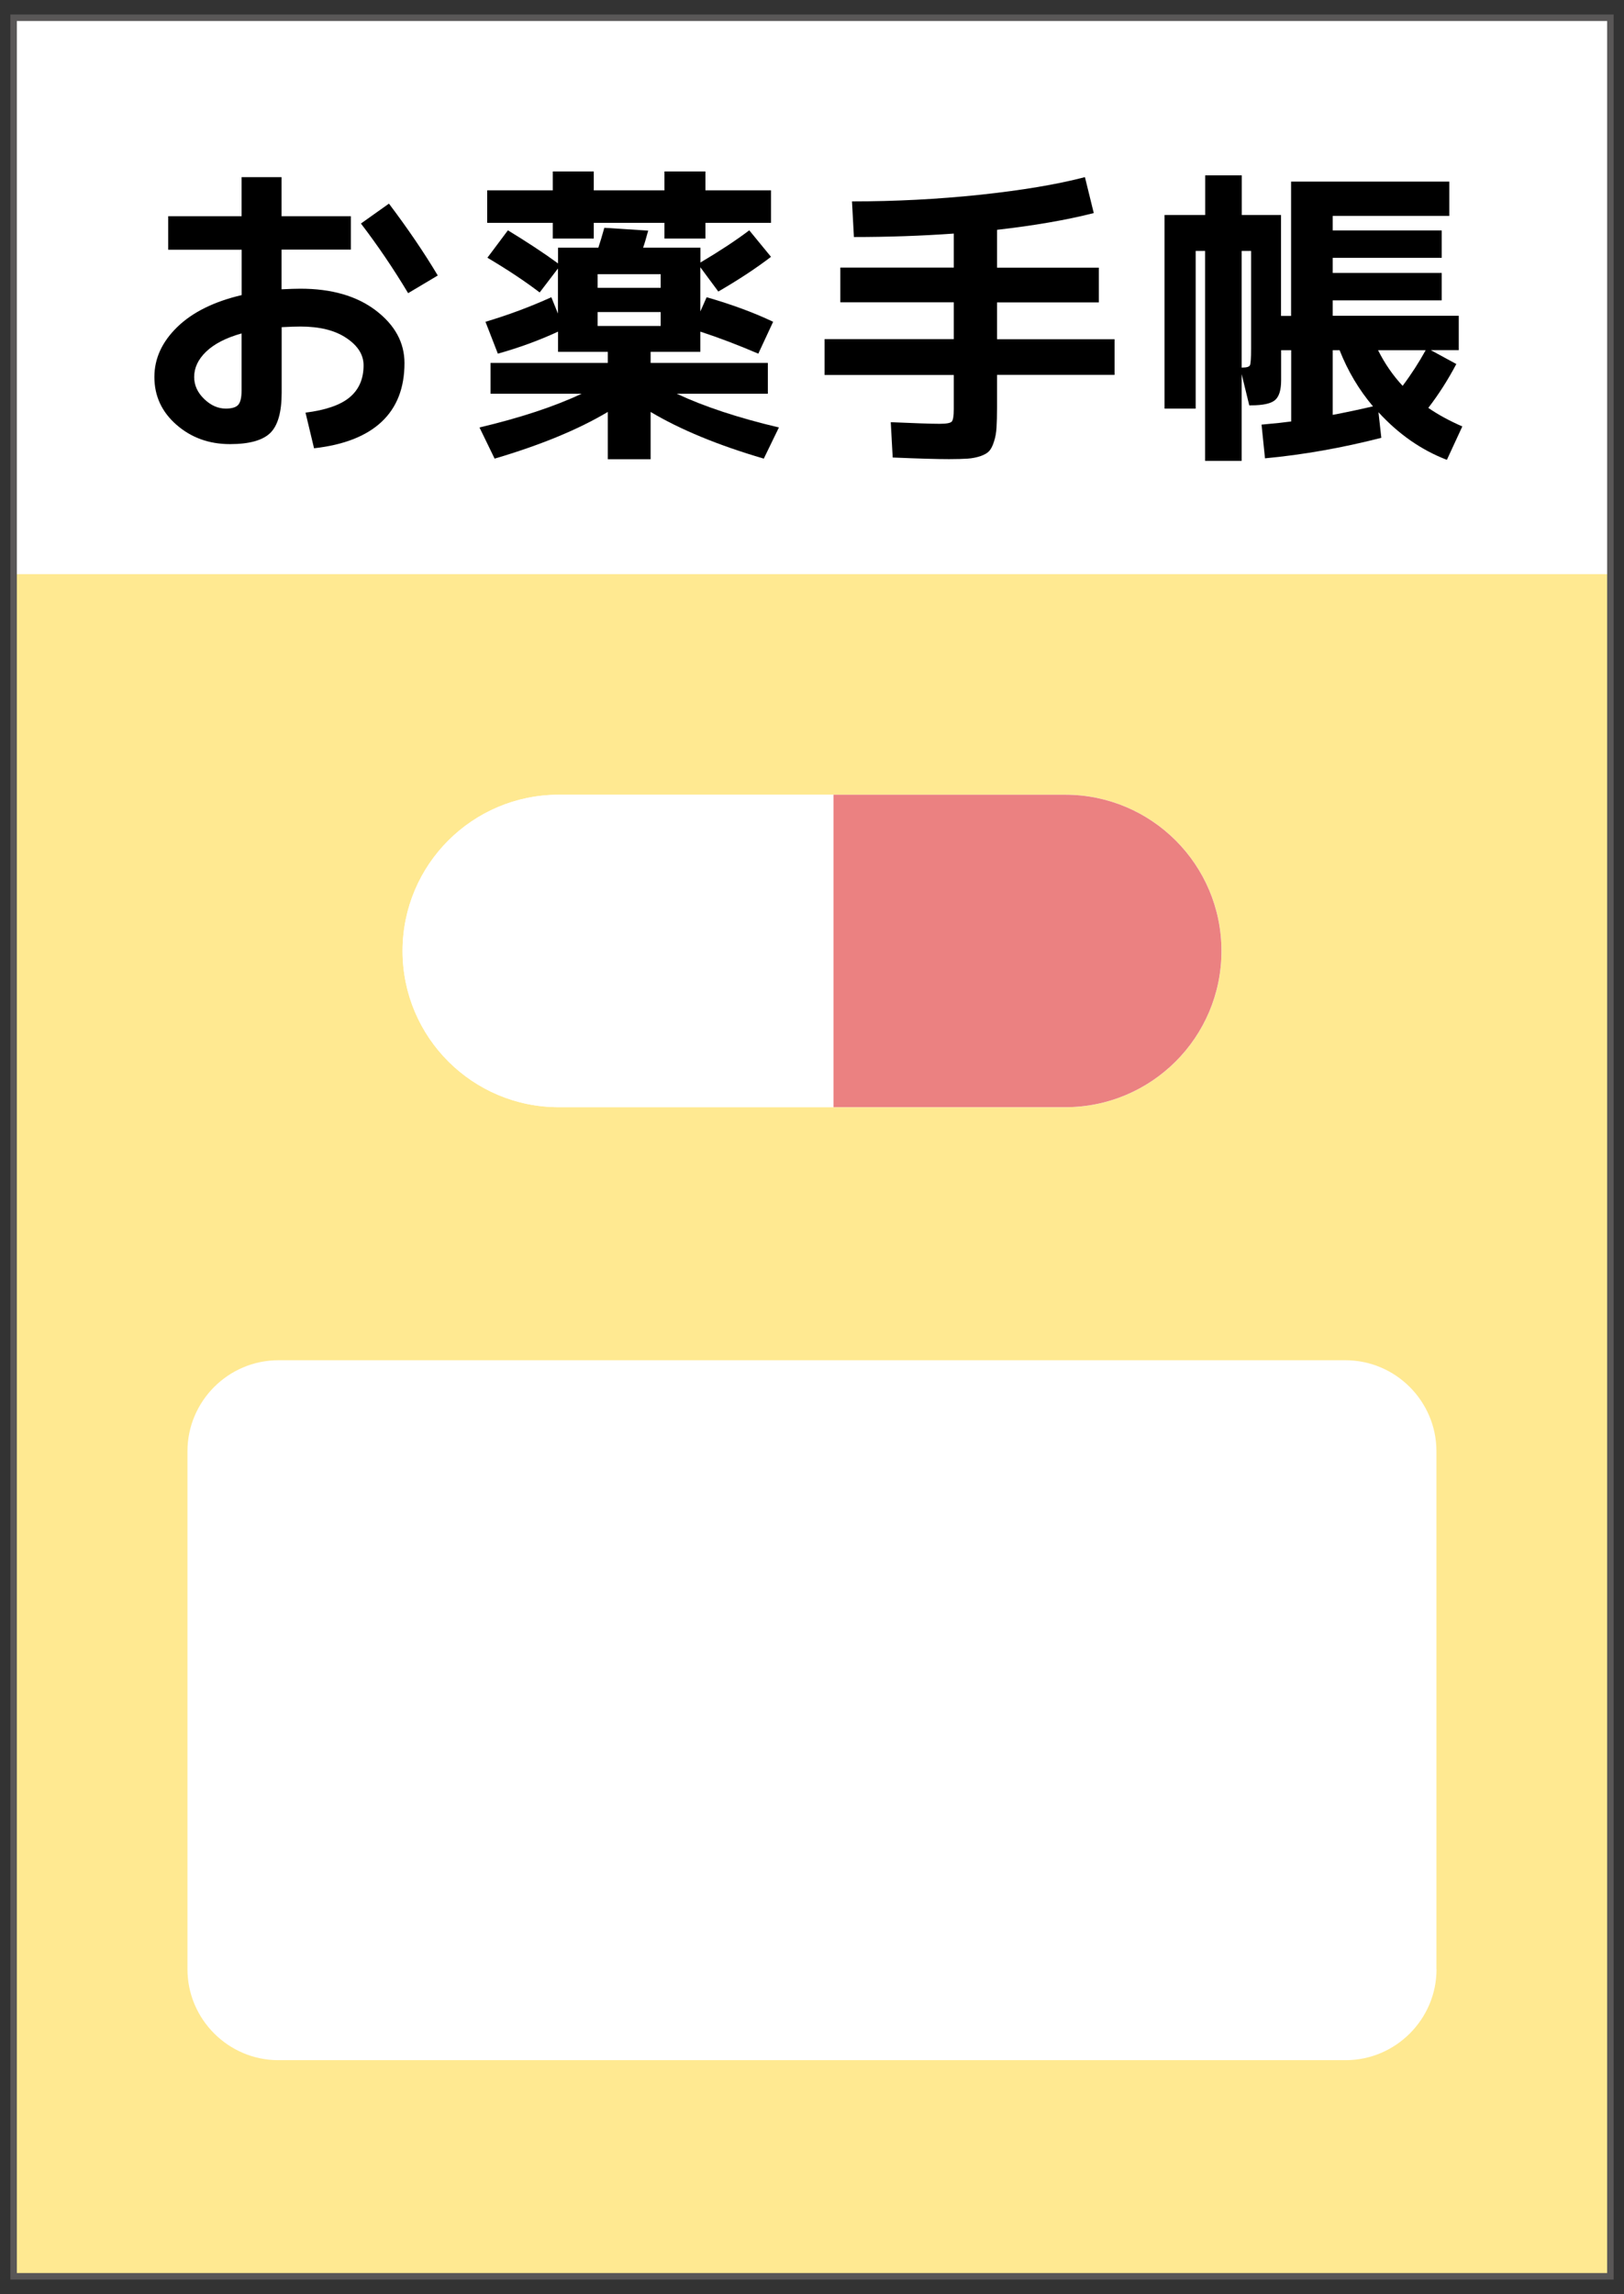<?xml version="1.0" encoding="utf-8"?>
<!-- Generator: Adobe Illustrator 27.9.0, SVG Export Plug-In . SVG Version: 6.00 Build 0)  -->
<svg version="1.1" id="レイヤー_1" xmlns="http://www.w3.org/2000/svg" xmlns:xlink="http://www.w3.org/1999/xlink" x="0px"
	 y="0px" viewBox="0 0 160 226" style="enable-background:new 0 0 160 226;" xml:space="preserve">
<rect x="0" y="0" width="160" height="226" fill="#333333" stroke="none"/>
<style type="text/css">
	.st0{fill:#FFFFFF;}
	.st1{fill:#FFE991;}
	.st2{fill:none;stroke:#595757;stroke-width:0.641;stroke-miterlimit:10;}
	.st3{fill:#EB8181;}
</style>
<g>
	<g>
		<rect x="1.34" y="1.75" class="st0" width="157.32" height="222.49"/>
	</g>
	<g>
		<rect x="1.34" y="56.56" class="st1" width="157.32" height="167.69"/>
	</g>
	<g>
		<rect x="1.34" y="1.75" class="st2" width="157.32" height="222.49"/>
	</g>
	<g>
		<path class="st0" d="M104.95,109.07c8.5,0,15.39-6.89,15.39-15.39c0-8.5-6.89-15.39-15.39-15.39h-49.9
			c-8.5,0-15.39,6.89-15.39,15.39c0,8.5,6.89,15.39,15.39,15.39H104.95z"/>
		<g>
			<path class="st0" d="M104.95,109.07c8.5,0,15.39-6.89,15.39-15.39c0-8.5-6.89-15.39-15.39-15.39h-49.9
				c-8.5,0-15.39,6.89-15.39,15.39c0,8.5,6.89,15.39,15.39,15.39H104.95z"/>
		</g>
		<path class="st3" d="M82.12,109.07h22.83c8.5,0,15.39-6.89,15.39-15.39c0-8.5-6.89-15.39-15.39-15.39H82.12"/>
	</g>
	<g>
		<g>
			<g>
				<path d="M16.56,21.3h7.24v-3.85h3.94v3.85h6.83v3.29h-6.83v3.91c0.79-0.04,1.41-0.06,1.86-0.06c3.06,0,5.54,0.71,7.42,2.14
					c1.88,1.43,2.83,3.16,2.83,5.19c0,2.44-0.75,4.37-2.25,5.78c-1.5,1.41-3.72,2.28-6.66,2.61l-0.84-3.51
					c1.99-0.25,3.44-0.75,4.35-1.51c0.91-0.76,1.37-1.81,1.37-3.15c0-1.04-0.56-1.93-1.69-2.69c-1.13-0.76-2.63-1.13-4.52-1.13
					c-0.46,0-1.08,0.02-1.86,0.06v6.46c0,1.9-0.37,3.22-1.12,3.96c-0.75,0.73-2.07,1.1-3.97,1.1c-2.07,0-3.83-0.64-5.28-1.91
					c-1.45-1.27-2.17-2.84-2.17-4.7c0-1.82,0.75-3.46,2.25-4.92c1.5-1.46,3.62-2.51,6.35-3.15v-4.47h-7.24V21.3z M23.79,32.85
					c-1.53,0.43-2.69,1.03-3.48,1.79c-0.79,0.76-1.18,1.59-1.18,2.5c0,0.81,0.33,1.53,0.98,2.16c0.65,0.63,1.36,0.95,2.13,0.95
					c0.6,0,1.01-0.12,1.23-0.37c0.22-0.25,0.33-0.71,0.33-1.4V32.85z M35.56,22.02l2.76-1.96c1.84,2.44,3.45,4.8,4.81,7.08
					l-2.92,1.74C38.77,26.48,37.22,24.19,35.56,22.02z"/>
				<path d="M47.83,31.7c2.28-0.68,4.44-1.49,6.49-2.42l0.65,1.61v-4.44l-1.8,2.36c-1.47-1.12-3.19-2.26-5.15-3.42l2.02-2.7
					c1.84,1.12,3.49,2.2,4.94,3.26v-1.55h3.97c0.17-0.5,0.36-1.15,0.59-1.96l4.32,0.28c-0.19,0.7-0.35,1.26-0.5,1.68h5.65v1.46
					c1.82-1.08,3.43-2.13,4.81-3.17l2.14,2.61c-1.43,1.1-3.16,2.24-5.19,3.42l-1.77-2.39v4.35l0.62-1.4
					c2.5,0.72,4.69,1.53,6.55,2.42l-1.46,3.14c-2.03-0.87-3.93-1.59-5.71-2.17v1.99H64.1v1.09h11.55v3.04h-8.97
					c2.69,1.26,6.04,2.37,10.06,3.32l-1.49,3.07c-4.51-1.32-8.23-2.86-11.15-4.6v4.66h-4.22v-4.66c-2.92,1.74-6.64,3.27-11.15,4.6
					l-1.49-3.07c4.02-0.95,7.37-2.06,10.06-3.32h-8.97v-3.04h11.55v-1.09h-0.99h-3.91v-1.99c-1.88,0.87-3.86,1.59-5.93,2.17
					L47.83,31.7z M75.96,18.75v3.2H69.5v1.55h-4.04v-1.55h-6.96v1.55h-4.04v-1.55h-6.46v-3.2h6.46v-1.86h4.04v1.86h6.96v-1.86h4.04
					v1.86H75.96z M58.88,28.35h6.21v-1.34h-6.21V28.35z M58.88,30.74v1.37h6.21v-1.37H58.88z"/>
				<path d="M81.24,33.41h12.73v-3.63H82.79v-3.42h11.18v-3.35c-3.25,0.23-6.53,0.34-9.84,0.34l-0.19-3.51
					c4.29,0,8.48-0.22,12.59-0.65c4.11-0.44,7.56-1.01,10.36-1.74l0.87,3.54c-2.67,0.68-5.85,1.23-9.53,1.65v3.73h10.03v3.42H98.23
					v3.63h11.58v3.51H98.23v3.2c0,0.83-0.02,1.49-0.05,1.99c-0.03,0.5-0.11,0.96-0.25,1.38c-0.13,0.42-0.29,0.73-0.47,0.93
					c-0.18,0.2-0.46,0.36-0.85,0.5c-0.39,0.13-0.82,0.22-1.27,0.25c-0.46,0.03-1.07,0.05-1.83,0.05c-1.12,0-2.97-0.05-5.56-0.16
					l-0.19-3.48c2.34,0.1,3.94,0.16,4.81,0.16c0.66,0,1.06-0.07,1.2-0.22c0.13-0.14,0.2-0.56,0.2-1.24v-3.35H81.24V33.41z"/>
				<path d="M122.33,21.18h3.88v9.94h0.99V17.89h15.59v3.38H131.3v1.43h10.74v2.7H131.3v1.49h10.74v2.7H131.3v1.52h12.42v3.38h-2.76
					l2.52,1.37c-0.83,1.57-1.75,3.01-2.76,4.32c0.95,0.66,2.07,1.27,3.35,1.83l-1.52,3.29c-2.53-0.97-4.77-2.54-6.74-4.69l0.28,2.52
					c-3.87,0.99-7.69,1.67-11.46,2.02l-0.34-3.32c1.37-0.12,2.34-0.23,2.92-0.31V34.5h-0.99v2.95c0,0.97-0.2,1.63-0.61,1.97
					c-0.4,0.34-1.19,0.51-2.34,0.51h-0.19l-0.75-3.07v8.54h-3.6V24.72h-0.93v15.53h-3.07V21.18h4.01v-3.91h3.6V21.18z M122.33,36.21
					h0.09c0.41,0,0.66-0.08,0.73-0.23c0.07-0.16,0.11-0.7,0.11-1.63v-9.63h-0.93V36.21z M135.27,40.03
					c-1.39-1.64-2.48-3.48-3.29-5.53h-0.68v6.37C132.52,40.64,133.85,40.36,135.27,40.03z M138.19,38.01
					c0.87-1.16,1.62-2.33,2.27-3.51h-4.69C136.43,35.82,137.24,36.99,138.19,38.01z"/>
			</g>
		</g>
	</g>
	<path class="st0" d="M141.53,193.99c0,4.93-4.03,8.96-8.96,8.96H27.43c-4.93,0-8.96-4.03-8.96-8.96v-51.03
		c0-4.93,4.03-8.96,8.96-8.96h105.13c4.93,0,8.96,4.03,8.96,8.96V193.99z"/>
</g>
</svg>
